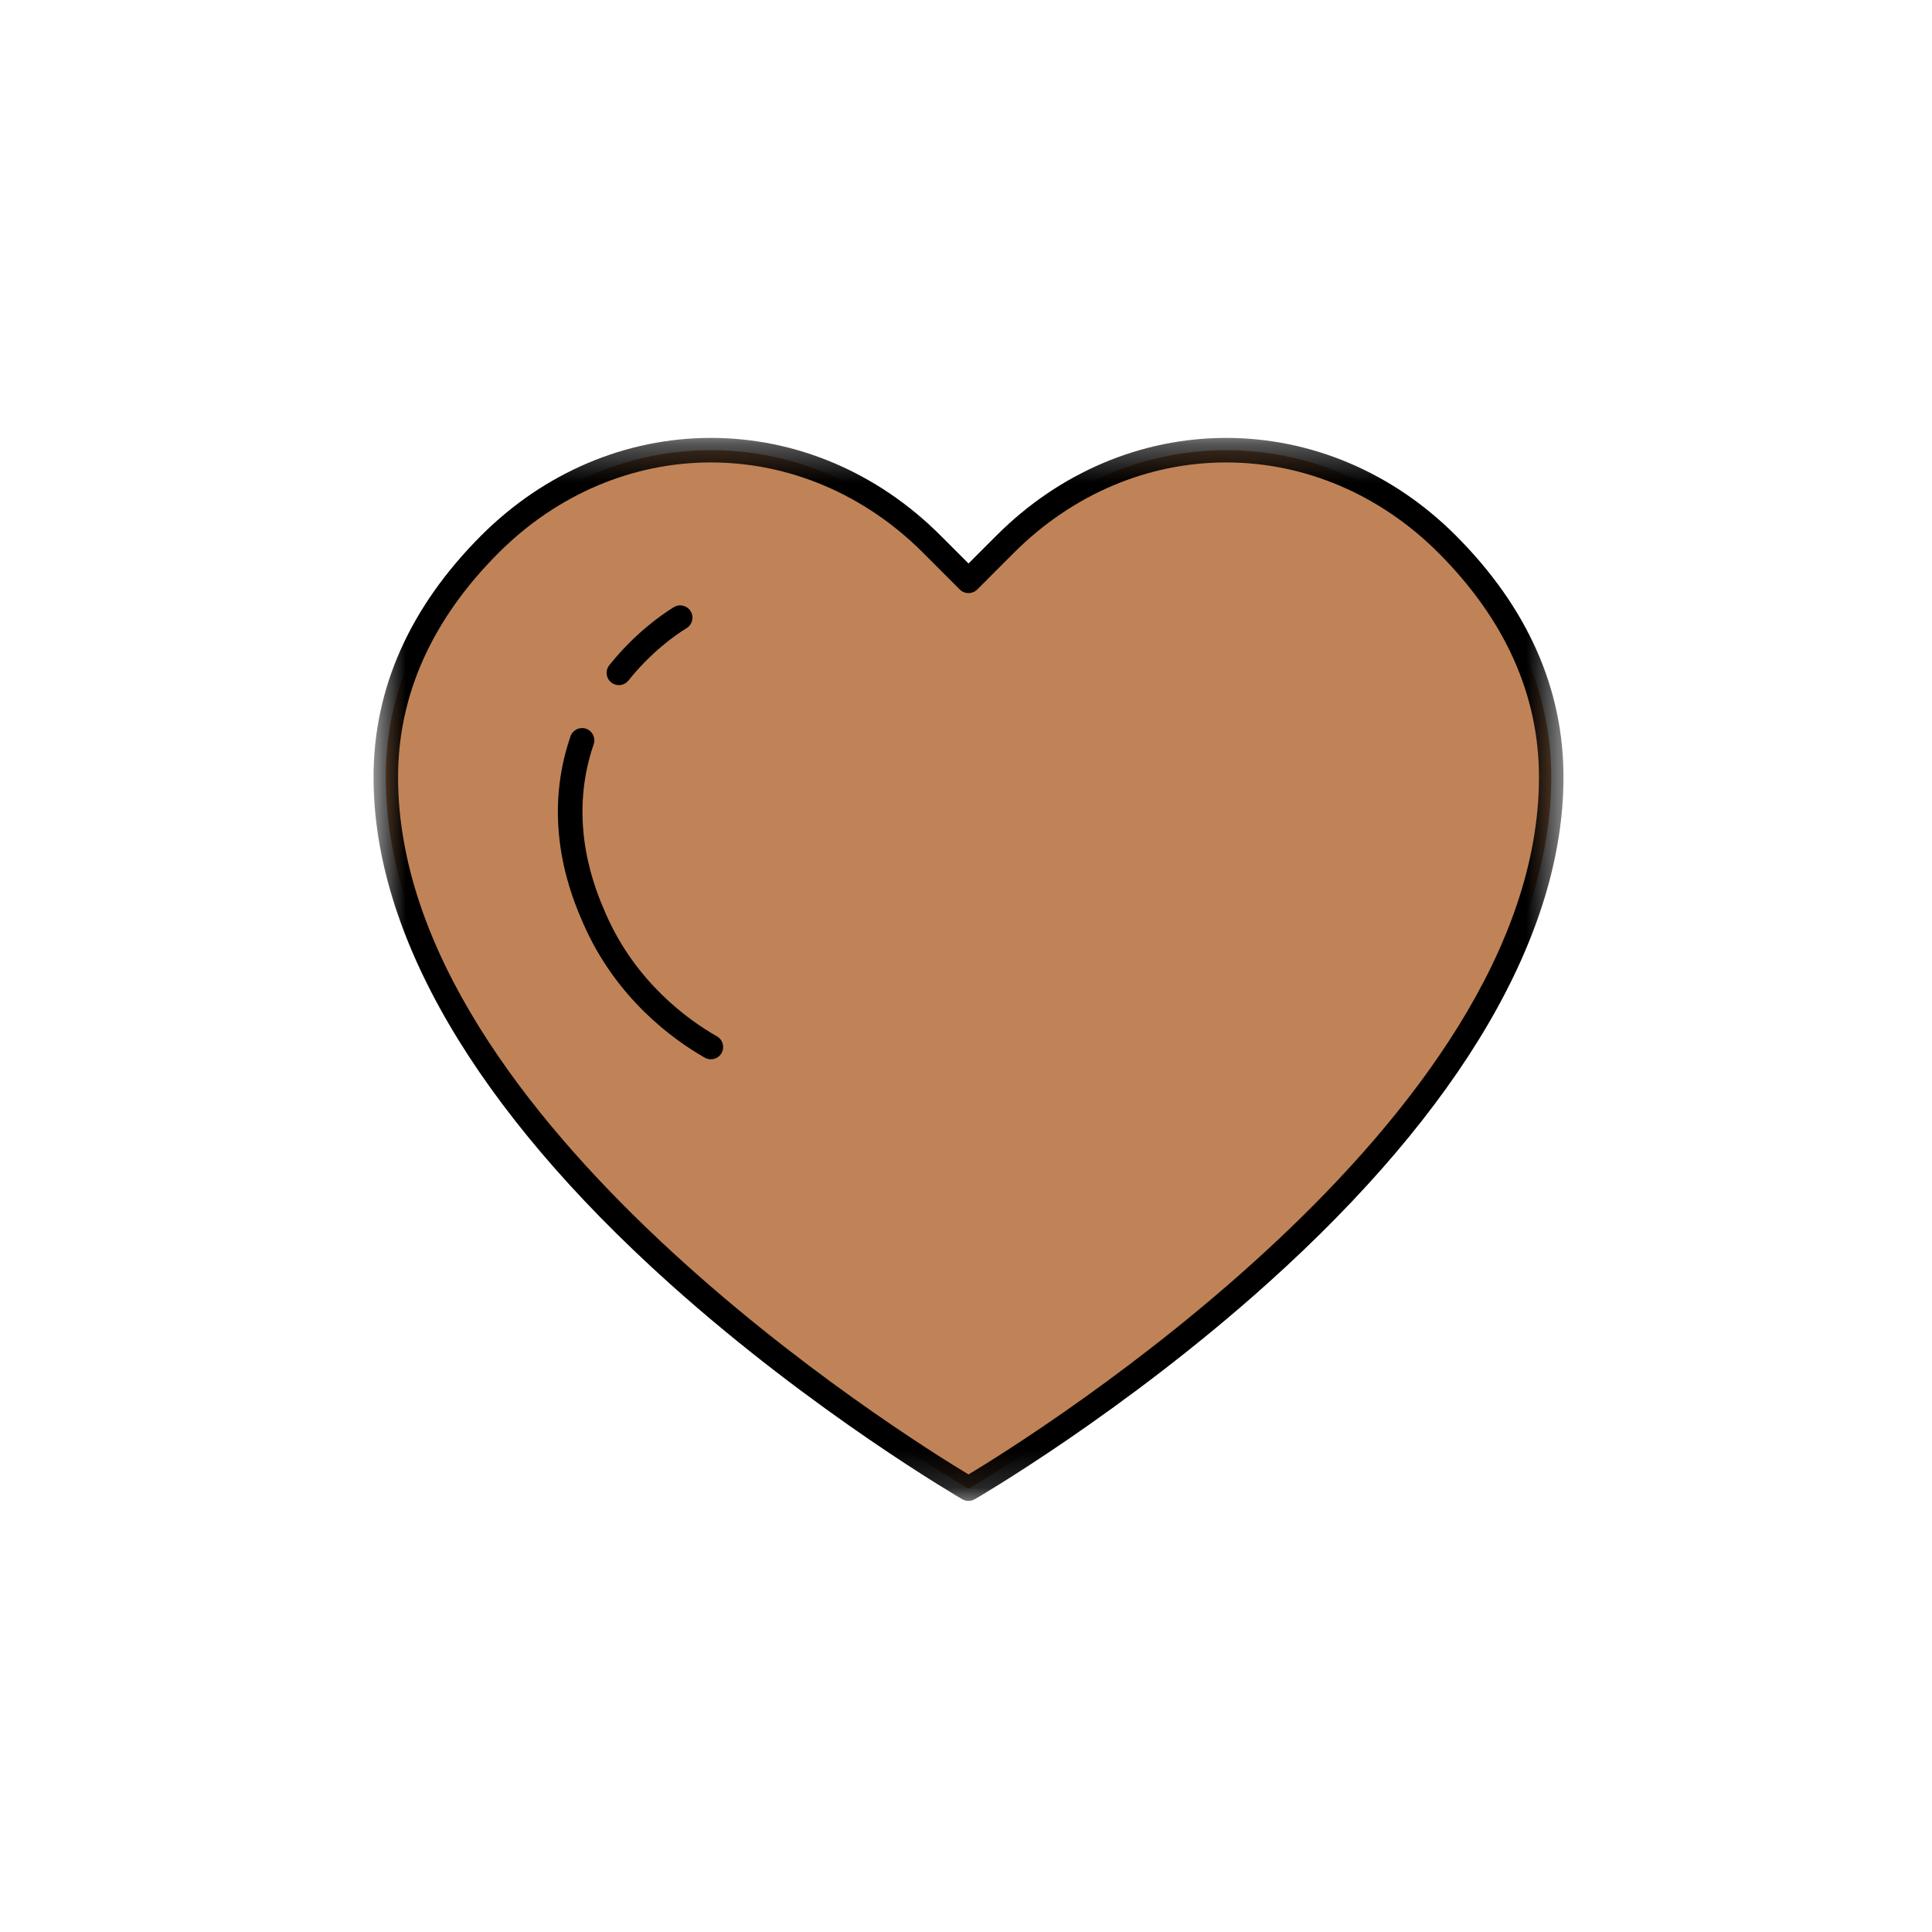 <svg width="50" height="50" viewBox="0 0 50 50" fill="none" xmlns="http://www.w3.org/2000/svg">
<path fill-rule="evenodd" clip-rule="evenodd" d="M37.447 14.08C34.209 10.841 29.256 10.841 26.017 14.08L25.065 15.032L24.113 14.08C20.874 10.841 15.921 10.841 12.683 14.08C10.94 15.823 9.984 17.827 9.984 20.112C9.984 29.836 25.065 38.527 25.065 38.527C25.065 38.527 40.146 29.836 40.146 20.112C40.146 17.827 39.19 15.823 37.447 14.08Z" fill="#C08357"/>
<mask id="mask0" mask-type="alpha" maskUnits="userSpaceOnUse" x="9" y="11" width="32" height="28">
<path fill-rule="evenodd" clip-rule="evenodd" d="M9.667 11.333H40.463V38.844H9.667V11.333Z" fill="white"/>
</mask>
<g mask="url(#mask0)">
<path fill-rule="evenodd" clip-rule="evenodd" d="M18.398 11.968C16.363 11.968 14.414 12.798 12.907 14.304C11.178 16.033 10.302 17.987 10.302 20.112C10.302 29.01 23.46 37.193 25.065 38.158C26.67 37.193 39.828 29.01 39.828 20.112C39.828 17.987 38.952 16.033 37.223 14.304C35.716 12.798 33.767 11.968 31.732 11.968C29.698 11.968 27.748 12.798 26.242 14.304L25.29 15.257C25.166 15.381 24.964 15.381 24.84 15.257L23.888 14.304C22.382 12.798 20.432 11.968 18.398 11.968ZM25.065 38.844C25.01 38.844 24.956 38.83 24.907 38.802C24.869 38.78 21.064 36.574 17.312 33.202C12.311 28.707 9.667 24.181 9.667 20.112C9.667 17.813 10.606 15.708 12.458 13.855C14.085 12.229 16.194 11.333 18.398 11.333C20.602 11.333 22.711 12.229 24.337 13.855L25.065 14.583L25.793 13.855C27.419 12.229 29.529 11.333 31.732 11.333C33.936 11.333 36.046 12.229 37.672 13.855C39.524 15.708 40.463 17.813 40.463 20.112C40.463 24.181 37.82 28.707 32.818 33.202C29.066 36.574 25.262 38.78 25.224 38.802C25.175 38.83 25.12 38.844 25.065 38.844Z" fill="black"/>
</g>
<path fill-rule="evenodd" clip-rule="evenodd" d="M16.264 17.612C16.854 16.876 17.461 16.446 17.771 16.255C17.92 16.163 17.966 15.967 17.874 15.818C17.782 15.669 17.586 15.622 17.437 15.714C17.093 15.927 16.419 16.404 15.769 17.215C15.659 17.352 15.681 17.552 15.818 17.661C15.877 17.708 15.947 17.731 16.016 17.731C16.109 17.731 16.202 17.69 16.264 17.612ZM18.674 27.254C18.76 27.102 18.707 26.908 18.555 26.821C17.81 26.396 16.446 25.418 15.673 23.637C15.423 23.061 14.662 21.308 15.364 19.263C15.421 19.097 15.333 18.916 15.167 18.859C15.001 18.802 14.821 18.891 14.764 19.056C13.982 21.335 14.816 23.258 15.09 23.89C15.937 25.84 17.427 26.909 18.24 27.373C18.29 27.401 18.344 27.414 18.397 27.414C18.508 27.414 18.615 27.357 18.674 27.254Z" fill="black"/>
</svg>

